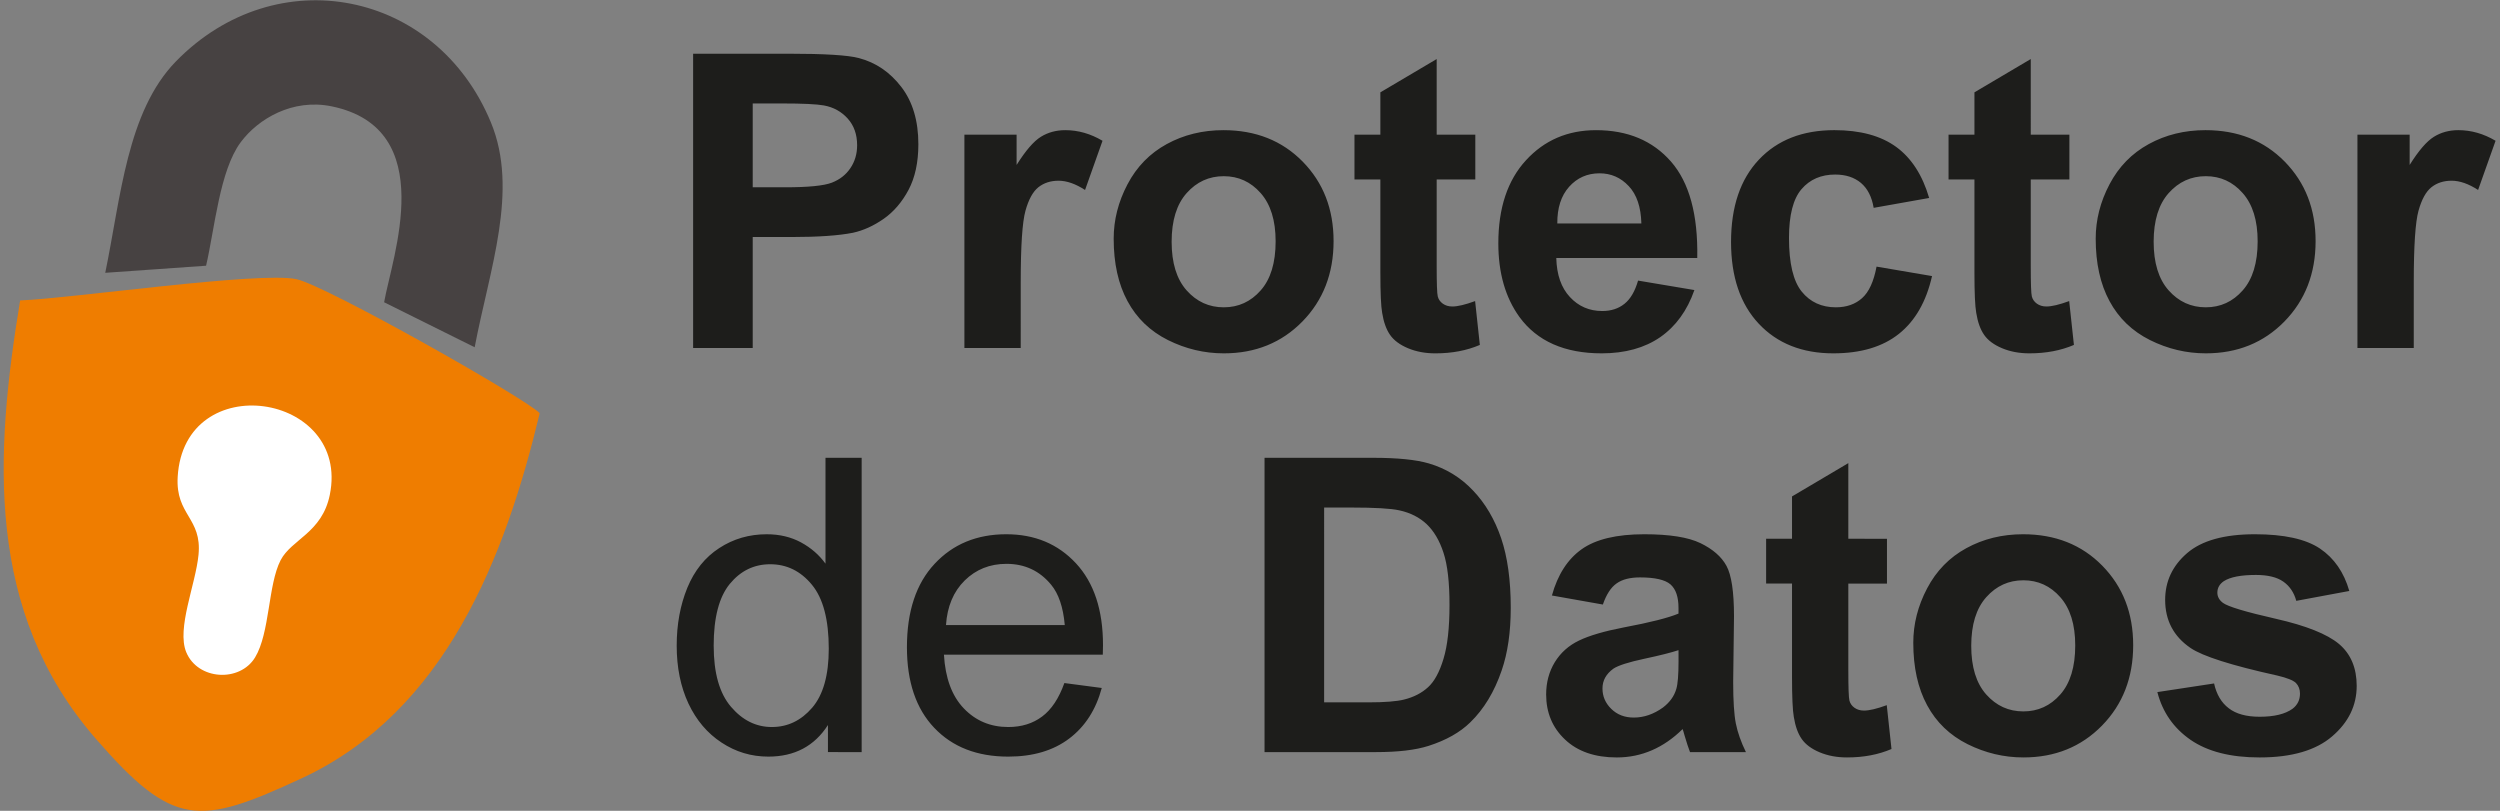 <?xml version="1.0" encoding="UTF-8" standalone="no"?>
<svg
   xmlns:dc="http://purl.org/dc/elements/1.1/"
   xmlns:cc="http://creativecommons.org/ns#"
   xmlns:rdf="http://www.w3.org/1999/02/22-rdf-syntax-ns#"
   xmlns:svg="http://www.w3.org/2000/svg"
   xmlns="http://www.w3.org/2000/svg"
   viewBox="0 0 185 60"
   height="60"
   width="185"
   xml:space="preserve"
   id="svg52"
   version="1.1"><rect x="0" y="0" width="185" height="60" fill="#808080" stroke="none"/><defs
     id="defs56" /><g
     transform="matrix(1.333,0,0,-1.333,0,60)"
     id="g60"><g
       transform="matrix(0.352,0,0,0.352,-36.82,-95.837)"
       id="g74"><path
         d="m 213.915,345.253 v 46.414 h 15.028 c 5.694,0 9.399,-0.227 11.128,-0.691 2.658,-0.702 4.884,-2.215 6.677,-4.548 1.794,-2.334 2.69,-5.348 2.69,-9.043 0,-2.853 -0.518,-5.24 -1.545,-7.185 -1.037,-1.945 -2.345,-3.468 -3.933,-4.581 -1.588,-1.102 -3.208,-1.837 -4.851,-2.193 -2.236,-0.443 -5.467,-0.67 -9.702,-0.67 h -6.093 v -17.502 z m 9.399,38.57 v -13.224 h 5.11 c 3.684,0 6.136,0.249 7.379,0.735 1.243,0.486 2.215,1.242 2.917,2.29 0.702,1.037 1.059,2.236 1.059,3.619 0,1.696 -0.497,3.09 -1.48,4.192 -0.994,1.102 -2.237,1.794 -3.76,2.074 -1.113,0.205 -3.349,0.313 -6.72,0.313 z m 42.265,-38.57 h -8.881 v 33.643 h 8.233 v -4.775 c 1.415,2.258 2.69,3.738 3.825,4.441 1.134,0.702 2.42,1.048 3.857,1.048 2.031,0 3.987,-0.562 5.867,-1.675 l -2.755,-7.757 c -1.502,0.972 -2.896,1.458 -4.181,1.458 -1.253,0 -2.312,-0.346 -3.176,-1.026 -0.864,-0.691 -1.545,-1.923 -2.042,-3.716 -0.497,-1.794 -0.746,-5.553 -0.746,-11.269 z m 14.661,17.232 c 0,2.96 0.724,5.823 2.182,8.589 1.459,2.776 3.522,4.883 6.191,6.342 2.668,1.458 5.639,2.193 8.935,2.193 5.088,0 9.248,-1.653 12.5,-4.959 3.252,-3.317 4.873,-7.487 4.873,-12.543 0,-5.099 -1.642,-9.324 -4.916,-12.673 -3.284,-3.349 -7.411,-5.024 -12.392,-5.024 -3.079,0 -6.018,0.702 -8.816,2.096 -2.787,1.394 -4.916,3.436 -6.374,6.137 -1.458,2.69 -2.182,5.975 -2.182,9.842 z m 9.14,-0.475 c 0,-3.339 0.789,-5.899 2.366,-7.671 1.588,-1.783 3.533,-2.668 5.856,-2.668 2.312,0 4.257,0.886 5.824,2.668 1.567,1.772 2.355,4.354 2.355,7.736 0,3.295 -0.789,5.834 -2.355,7.606 -1.567,1.783 -3.511,2.669 -5.824,2.669 -2.323,0 -4.268,-0.886 -5.856,-2.669 -1.577,-1.772 -2.366,-4.332 -2.366,-7.67 z m 47.894,16.886 v -7.066 h -6.093 v -13.624 c 0,-2.766 0.054,-4.375 0.173,-4.829 0.119,-0.454 0.378,-0.832 0.799,-1.134 0.41,-0.292 0.908,-0.443 1.502,-0.443 0.832,0 2.02,0.281 3.587,0.854 l 0.746,-6.915 c -2.064,-0.886 -4.397,-1.329 -7.012,-1.329 -1.599,0 -3.036,0.27 -4.322,0.81 -1.286,0.54 -2.225,1.242 -2.82,2.096 -0.605,0.864 -1.015,2.02 -1.253,3.49 -0.184,1.037 -0.281,3.133 -0.281,6.299 v 14.726 h -4.084 v 7.066 h 4.084 v 6.677 l 8.881,5.251 V 378.896 Z m 25.67,-23.012 8.881,-1.491 c -1.135,-3.252 -2.939,-5.726 -5.391,-7.433 -2.463,-1.696 -5.543,-2.55 -9.226,-2.55 -5.845,0 -10.178,1.912 -12.976,5.737 -2.215,3.068 -3.328,6.936 -3.328,11.614 0,5.575 1.458,9.95 4.365,13.105 2.906,3.165 6.59,4.743 11.041,4.743 4.992,0 8.935,-1.653 11.83,-4.959 2.885,-3.306 4.268,-8.373 4.138,-15.201 h -22.234 c 0.065,-2.636 0.778,-4.689 2.15,-6.158 1.361,-1.47 3.068,-2.204 5.099,-2.204 1.393,0 2.561,0.378 3.5,1.135 0.951,0.756 1.664,1.977 2.15,3.663 z m 0.519,9.011 c -0.065,2.582 -0.724,4.548 -1.988,5.888 -1.264,1.351 -2.798,2.02 -4.613,2.02 -1.934,0 -3.533,-0.713 -4.797,-2.128 -1.264,-1.415 -1.88,-3.349 -1.858,-5.78 z m 45.387,4.019 -8.751,-1.556 c -0.292,1.739 -0.962,3.047 -2.01,3.933 -1.048,0.875 -2.399,1.318 -4.062,1.318 -2.215,0 -3.987,-0.767 -5.305,-2.301 -1.318,-1.534 -1.977,-4.095 -1.977,-7.692 0,-3.997 0.67,-6.817 2.01,-8.47 1.34,-1.653 3.133,-2.474 5.38,-2.474 1.685,0 3.068,0.486 4.138,1.448 1.081,0.962 1.837,2.614 2.28,4.97 l 8.751,-1.491 c -0.908,-4.019 -2.647,-7.055 -5.218,-9.108 -2.571,-2.053 -6.018,-3.079 -10.35,-3.079 -4.905,0 -8.827,1.556 -11.744,4.657 -2.928,3.112 -4.386,7.412 -4.386,12.911 0,5.564 1.469,9.886 4.397,12.986 2.928,3.101 6.893,4.646 11.895,4.646 4.084,0 7.336,-0.886 9.756,-2.647 2.409,-1.761 4.138,-4.44 5.197,-8.049 z m 22.116,9.983 v -7.066 h -6.093 v -13.624 c 0,-2.766 0.054,-4.375 0.173,-4.829 0.119,-0.454 0.378,-0.832 0.799,-1.134 0.41,-0.292 0.908,-0.443 1.502,-0.443 0.832,0 2.02,0.281 3.587,0.854 l 0.746,-6.915 c -2.064,-0.886 -4.397,-1.329 -7.012,-1.329 -1.599,0 -3.036,0.27 -4.322,0.81 -1.286,0.54 -2.225,1.242 -2.82,2.096 -0.605,0.864 -1.015,2.02 -1.253,3.49 -0.184,1.037 -0.281,3.133 -0.281,6.299 v 14.726 h -4.084 v 7.066 h 4.084 v 6.677 l 8.881,5.251 V 378.896 Z m 4.149,-16.411 c 0,2.96 0.724,5.823 2.182,8.589 1.459,2.776 3.522,4.883 6.191,6.342 2.668,1.458 5.639,2.193 8.935,2.193 5.088,0 9.248,-1.653 12.5,-4.959 3.252,-3.317 4.873,-7.487 4.873,-12.543 0,-5.099 -1.642,-9.324 -4.916,-12.673 -3.284,-3.349 -7.411,-5.024 -12.392,-5.024 -3.079,0 -6.018,0.702 -8.816,2.096 -2.787,1.394 -4.916,3.436 -6.374,6.137 -1.458,2.69 -2.182,5.975 -2.182,9.842 z m 9.14,-0.475 c 0,-3.339 0.789,-5.899 2.366,-7.671 1.588,-1.783 3.533,-2.668 5.856,-2.668 2.312,0 4.257,0.886 5.824,2.668 1.567,1.772 2.355,4.354 2.355,7.736 0,3.295 -0.788,5.834 -2.355,7.606 -1.567,1.783 -3.511,2.669 -5.824,2.669 -2.323,0 -4.268,-0.886 -5.856,-2.669 -1.577,-1.772 -2.366,-4.332 -2.366,-7.67 z m 41.022,-16.757 h -8.881 v 33.643 h 8.233 v -4.775 c 1.415,2.258 2.69,3.738 3.825,4.441 1.134,0.702 2.42,1.048 3.857,1.048 2.031,0 3.987,-0.562 5.867,-1.675 l -2.755,-7.757 c -1.502,0.972 -2.896,1.458 -4.181,1.458 -1.253,0 -2.312,-0.346 -3.176,-1.026 -0.864,-0.691 -1.545,-1.923 -2.042,-3.716 -0.497,-1.794 -0.746,-5.553 -0.746,-11.269 z M 235.178,281.524 v 4.268 c -2.128,-3.317 -5.262,-4.981 -9.399,-4.981 -2.679,0 -5.143,0.735 -7.379,2.215 -2.247,1.469 -3.987,3.533 -5.229,6.169 -1.232,2.647 -1.847,5.683 -1.847,9.118 0,3.349 0.561,6.385 1.674,9.118 1.124,2.723 2.798,4.819 5.035,6.266 2.226,1.458 4.732,2.182 7.487,2.182 2.031,0 3.836,-0.432 5.413,-1.286 1.577,-0.854 2.863,-1.977 3.857,-3.349 v 16.692 h 5.704 v -46.414 z m -18.021,16.779 c 0,-4.3 0.908,-7.509 2.733,-9.637 1.815,-2.128 3.965,-3.187 6.439,-3.187 2.496,0 4.613,1.015 6.364,3.047 1.739,2.031 2.614,5.132 2.614,9.302 0,4.581 -0.886,7.952 -2.669,10.102 -1.772,2.15 -3.965,3.22 -6.569,3.22 -2.539,0 -4.657,-1.026 -6.364,-3.09 -1.696,-2.064 -2.55,-5.316 -2.55,-9.756 z m 55.305,-5.888 5.899,-0.778 c -0.918,-3.425 -2.636,-6.094 -5.143,-7.984 -2.507,-1.89 -5.705,-2.841 -9.605,-2.841 -4.905,0 -8.794,1.512 -11.668,4.538 -2.874,3.014 -4.311,7.26 -4.311,12.716 0,5.64 1.448,10.026 4.354,13.138 2.906,3.122 6.677,4.678 11.312,4.678 4.484,0 8.146,-1.523 10.988,-4.581 2.841,-3.057 4.268,-7.358 4.268,-12.9 0,-0.335 -0.011,-0.843 -0.032,-1.512 h -25.054 c 0.216,-3.684 1.253,-6.515 3.133,-8.47 1.869,-1.956 4.213,-2.939 7.012,-2.939 2.085,0 3.868,0.551 5.337,1.653 1.48,1.102 2.647,2.863 3.511,5.283 z m -18.669,9.14 h 18.734 c -0.249,2.831 -0.973,4.948 -2.15,6.364 -1.804,2.193 -4.16,3.295 -7.044,3.295 -2.615,0 -4.808,-0.875 -6.59,-2.626 -1.772,-1.75 -2.755,-4.095 -2.95,-7.033 z m 50.239,26.383 h 17.092 c 3.857,0 6.796,-0.292 8.816,-0.886 2.712,-0.8 5.045,-2.226 6.979,-4.278 1.945,-2.042 3.414,-4.548 4.43,-7.52 1.005,-2.96 1.513,-6.623 1.513,-10.966 0,-3.825 -0.475,-7.109 -1.426,-9.875 -1.156,-3.382 -2.809,-6.115 -4.959,-8.2 -1.621,-1.588 -3.814,-2.82 -6.569,-3.706 -2.063,-0.659 -4.818,-0.983 -8.276,-0.983 h -17.599 z m 9.399,-7.844 V 289.368 h 6.968 c 2.604,0 4.484,0.151 5.64,0.443 1.523,0.378 2.776,1.026 3.77,1.934 1.005,0.907 1.815,2.398 2.442,4.473 0.637,2.074 0.951,4.916 0.951,8.503 0,3.587 -0.313,6.331 -0.951,8.254 -0.626,1.923 -1.513,3.414 -2.647,4.495 -1.134,1.069 -2.571,1.804 -4.321,2.182 -1.297,0.292 -3.857,0.443 -7.66,0.443 z m 43.961,-15.298 -8.038,1.426 c 0.908,3.284 2.474,5.715 4.689,7.293 2.215,1.577 5.51,2.366 9.875,2.366 3.965,0 6.925,-0.465 8.87,-1.405 1.934,-0.94 3.306,-2.128 4.095,-3.576 0.789,-1.448 1.189,-4.095 1.189,-7.963 l -0.13,-10.372 c 0,-2.95 0.141,-5.132 0.421,-6.536 0.281,-1.404 0.81,-2.906 1.588,-4.505 h -8.816 c -0.227,0.583 -0.519,1.448 -0.854,2.593 -0.141,0.529 -0.249,0.875 -0.314,1.037 -1.513,-1.491 -3.133,-2.604 -4.862,-3.349 -1.729,-0.746 -3.565,-1.124 -5.521,-1.124 -3.446,0 -6.169,0.94 -8.157,2.82 -1.988,1.869 -2.982,4.246 -2.982,7.12 0,1.891 0.454,3.587 1.361,5.078 0.907,1.48 2.172,2.625 3.814,3.414 1.631,0.789 3.987,1.48 7.066,2.074 4.149,0.778 7.033,1.513 8.632,2.182 v 0.897 c 0,1.729 -0.421,2.96 -1.264,3.706 -0.854,0.735 -2.453,1.102 -4.797,1.102 -1.588,0 -2.82,-0.313 -3.706,-0.951 -0.897,-0.626 -1.61,-1.739 -2.161,-3.328 z m 11.928,-7.195 c -1.134,-0.378 -2.939,-0.832 -5.413,-1.361 -2.463,-0.529 -4.084,-1.048 -4.84,-1.545 -1.156,-0.832 -1.739,-1.869 -1.739,-3.133 0,-1.253 0.465,-2.323 1.394,-3.23 0.929,-0.908 2.107,-1.361 3.544,-1.361 1.599,0 3.133,0.529 4.592,1.577 1.069,0.81 1.782,1.783 2.118,2.95 0.227,0.756 0.346,2.204 0.346,4.332 z m 32.876,17.567 v -7.066 H 396.102 V 294.478 c 0,-2.766 0.054,-4.375 0.173,-4.829 0.119,-0.454 0.378,-0.832 0.799,-1.134 0.41,-0.292 0.908,-0.443 1.502,-0.443 0.832,0 2.02,0.281 3.587,0.854 l 0.746,-6.915 c -2.064,-0.886 -4.397,-1.329 -7.012,-1.329 -1.599,0 -3.036,0.27 -4.322,0.81 -1.286,0.54 -2.225,1.242 -2.82,2.096 -0.605,0.864 -1.015,2.02 -1.253,3.49 -0.184,1.037 -0.281,3.133 -0.281,6.299 v 14.726 h -4.084 v 7.066 h 4.084 v 6.677 l 8.881,5.251 v -11.928 z m 4.149,-16.411 c 0,2.96 0.724,5.823 2.182,8.589 1.459,2.776 3.522,4.883 6.191,6.342 2.668,1.458 5.639,2.193 8.935,2.193 5.088,0 9.248,-1.653 12.5,-4.959 3.252,-3.317 4.873,-7.487 4.873,-12.543 0,-5.099 -1.642,-9.324 -4.916,-12.673 -3.284,-3.349 -7.411,-5.024 -12.392,-5.024 -3.079,0 -6.018,0.702 -8.816,2.096 -2.787,1.394 -4.916,3.436 -6.374,6.137 -1.458,2.69 -2.182,5.975 -2.182,9.842 z m 9.14,-0.475 c 0,-3.339 0.789,-5.899 2.366,-7.671 1.588,-1.783 3.533,-2.668 5.856,-2.668 2.312,0 4.257,0.886 5.824,2.668 1.566,1.772 2.355,4.354 2.355,7.736 0,3.295 -0.789,5.834 -2.355,7.606 -1.567,1.783 -3.511,2.668 -5.824,2.668 -2.323,0 -4.268,-0.886 -5.856,-2.668 -1.577,-1.772 -2.366,-4.332 -2.366,-7.67 z m 29.354,-7.293 8.946,1.361 c 0.378,-1.718 1.145,-3.025 2.312,-3.911 1.156,-0.897 2.788,-1.34 4.873,-1.34 2.301,0 4.03,0.421 5.196,1.264 0.778,0.594 1.167,1.394 1.167,2.388 0,0.67 -0.216,1.232 -0.638,1.675 -0.443,0.421 -1.437,0.821 -2.971,1.178 -7.185,1.588 -11.733,3.036 -13.656,4.343 -2.669,1.826 -3.998,4.354 -3.998,7.584 0,2.928 1.156,5.38 3.457,7.368 2.301,1.988 5.867,2.982 10.696,2.982 4.602,0 8.027,-0.756 10.264,-2.258 2.237,-1.512 3.781,-3.738 4.624,-6.688 l -8.362,-1.556 c -0.357,1.318 -1.048,2.334 -2.053,3.036 -1.005,0.702 -2.442,1.048 -4.311,1.048 -2.355,0 -4.041,-0.324 -5.067,-0.983 -0.681,-0.465 -1.016,-1.069 -1.016,-1.804 0,-0.637 0.292,-1.177 0.886,-1.621 0.81,-0.594 3.587,-1.426 8.341,-2.506 4.754,-1.081 8.07,-2.399 9.95,-3.965 1.869,-1.577 2.798,-3.792 2.798,-6.623 0,-3.079 -1.286,-5.737 -3.868,-7.952 -2.571,-2.215 -6.385,-3.328 -11.441,-3.328 -4.581,0 -8.211,0.929 -10.89,2.776 -2.668,1.848 -4.419,4.354 -5.24,7.531"
         style="fill:#1d1d1b;fill-opacity:1;fill-rule:nonzero;stroke:none"
         id="path62" /><path
         d="m 119.74,283.595 c 12.214,-14.024 16.215,-13.725 32.397,-6.223 22.729,10.538 32.149,34.929 37.582,57.599 -2.165,2.303 -33.772,20.184 -38.393,21.142 -5.96,1.234 -35.475,-3.052 -43.547,-3.357 -4.002,-24.267 -5.553,-49.051 11.961,-69.161"
         style="fill:#ef7d00;fill-opacity:1;fill-rule:evenodd;stroke:none"
         id="path64" /><path
         d="m 132.624,324.908 c -0.346,-6.028 3.853,-6.434 3.288,-12.256 -0.456,-4.701 -3.483,-11.634 -1.936,-15.376 1.824,-4.412 8.451,-4.793 10.859,-0.813 2.343,3.872 2.028,11.453 4.021,15.318 1.705,3.307 6.537,4.309 7.759,10.311 3.288,16.143 -22.997,20.147 -23.992,2.815"
         style="fill:#ffffff;fill-opacity:1;fill-rule:evenodd;stroke:none"
         id="path66" /><path
         d="m 137.104,358.231 c 1.366,5.886 2.14,15.01 5.457,19.47 2.772,3.727 8.218,6.934 14.368,5.66 17.057,-3.531 9.494,-23.845 8.252,-30.894 l 14.281,-7.097 c 2.358,12.373 6.989,24.713 2.571,35.438 -8.601,20.877 -33.818,25.897 -49.684,9.648 -7.721,-7.908 -8.701,-21.509 -11.148,-33.345 z"
         style="fill:#474242;fill-opacity:1;fill-rule:evenodd;stroke:none"
         id="path68" /></g></g></svg>